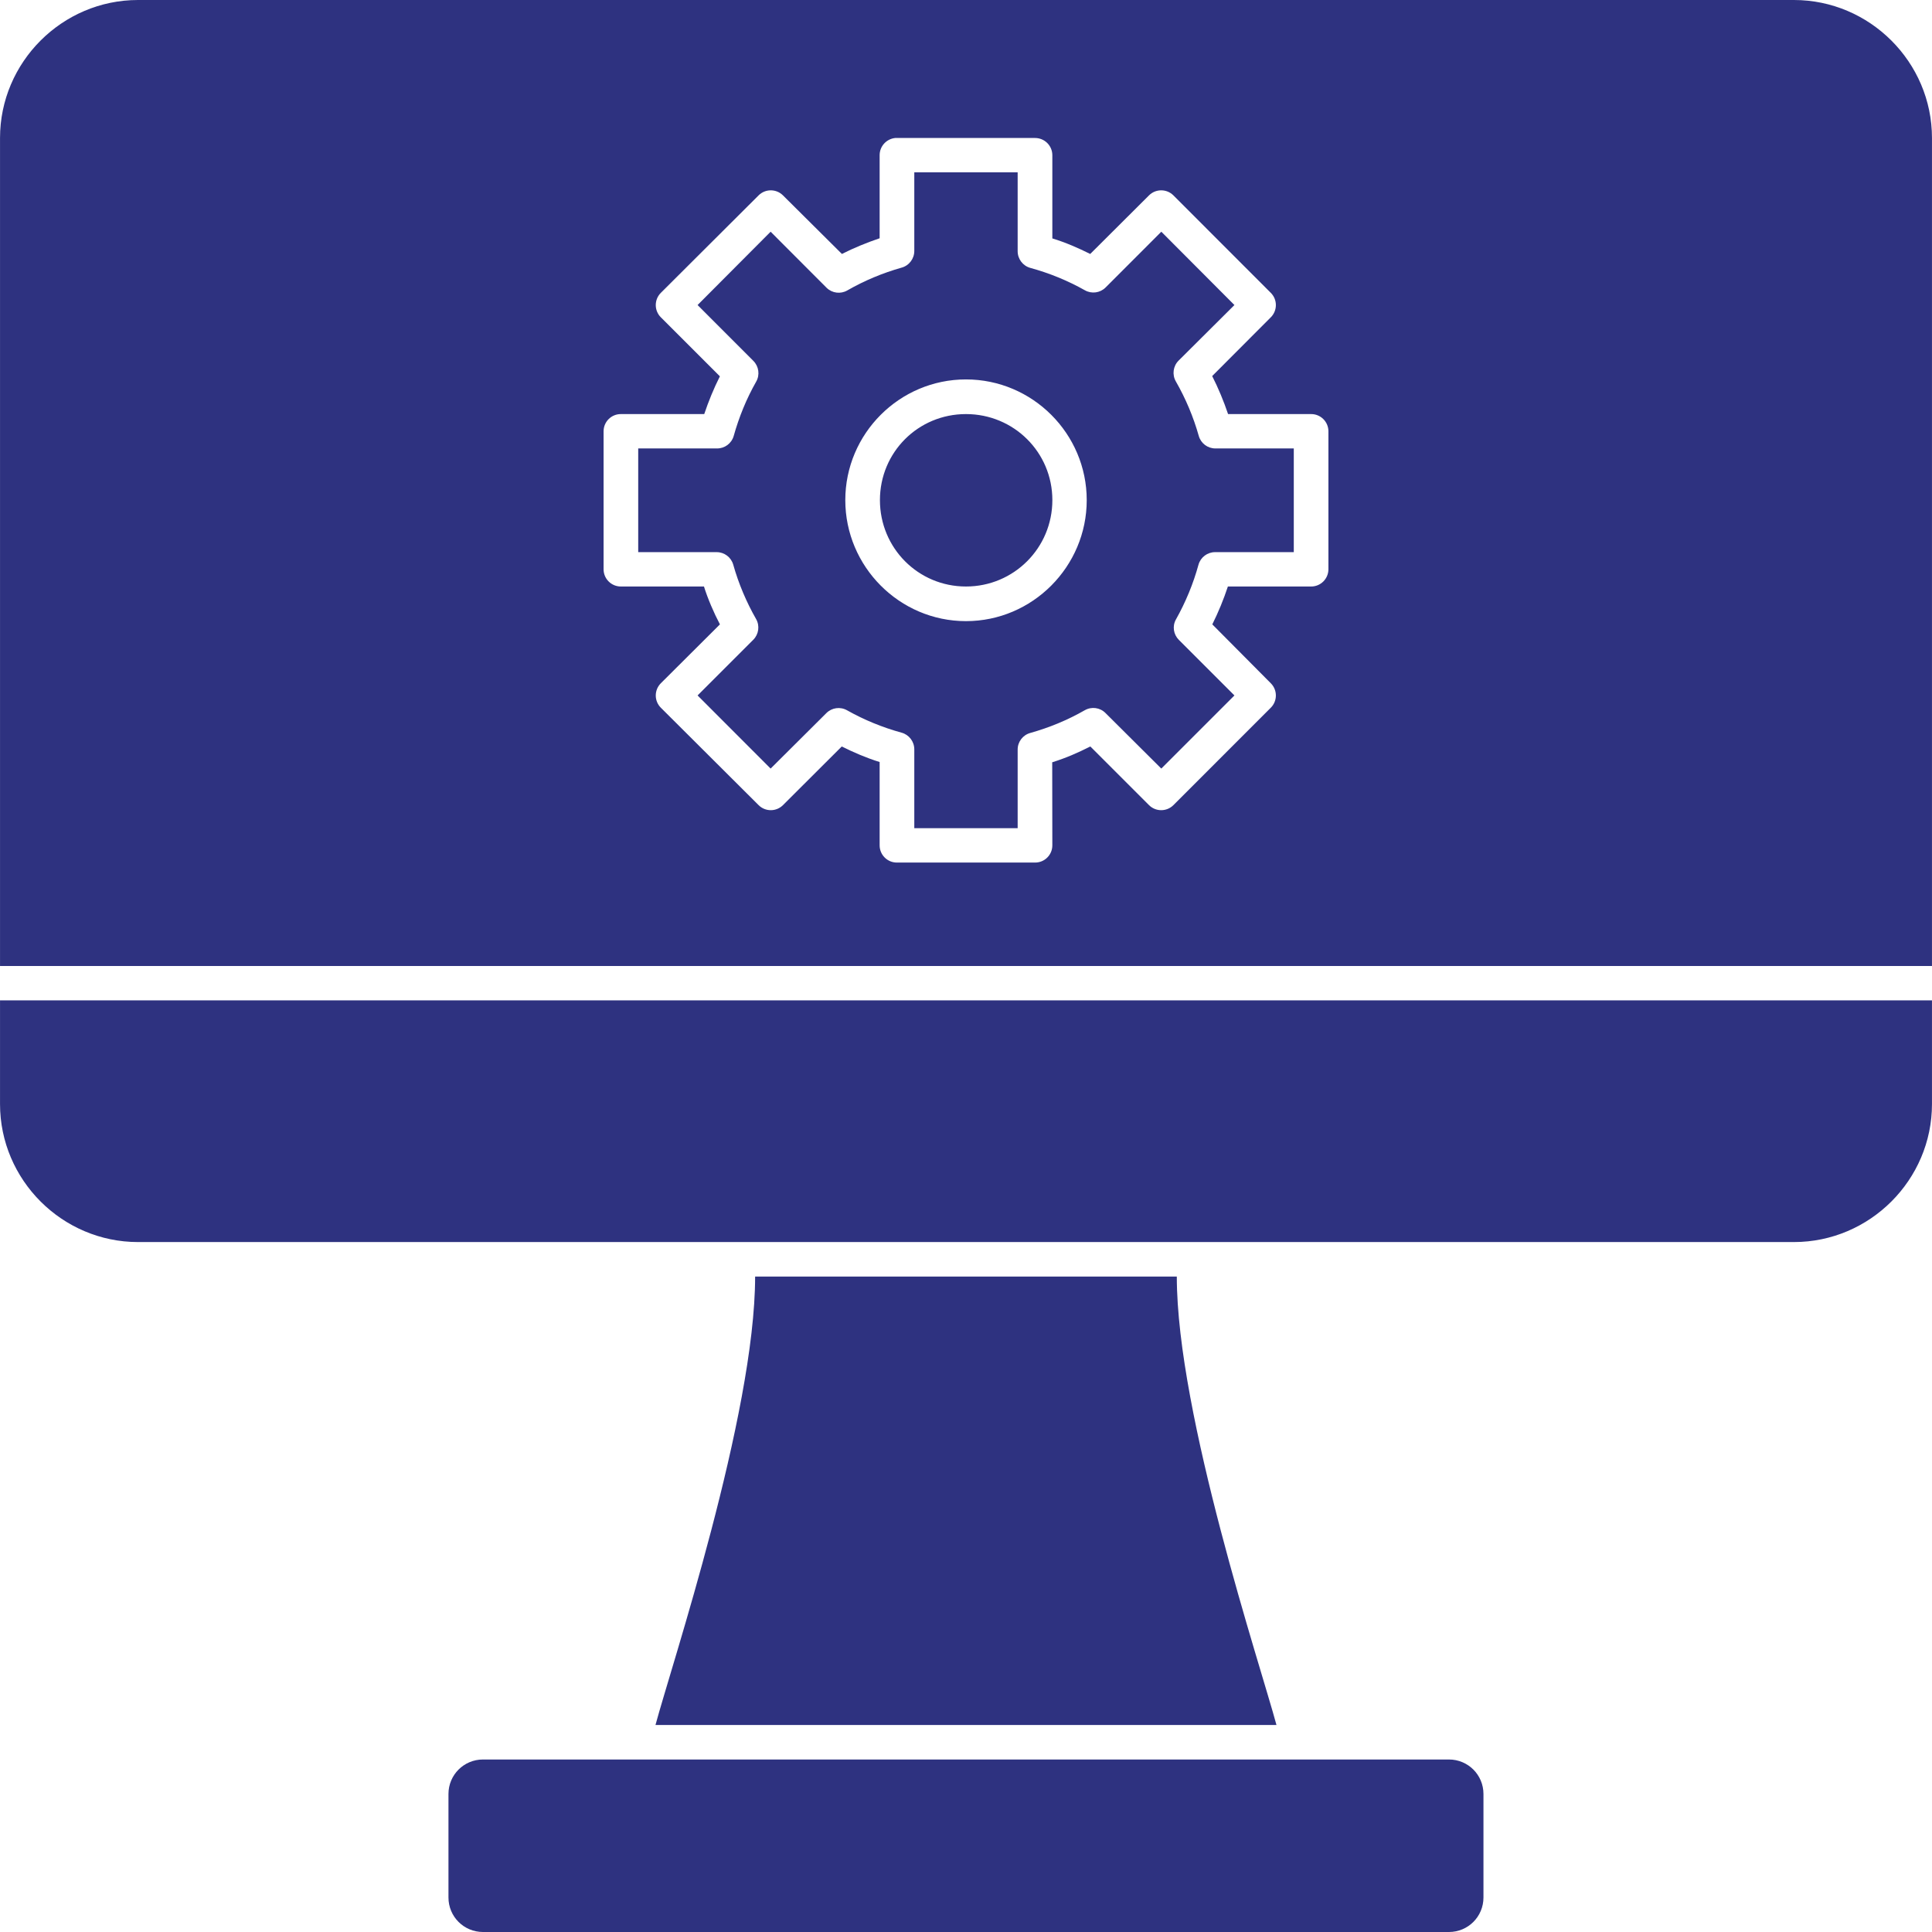 <svg width="80" height="80" viewBox="0 0 80 80" fill="none" xmlns="http://www.w3.org/2000/svg">
<path d="M5.716 0C2.575 0 0.001 2.573 0.001 5.714V40H79.999V5.714C79.999 2.573 77.423 0 74.282 0H5.716ZM37.069 5.714C37.096 5.713 37.118 5.713 37.141 5.714H42.858C43.251 5.713 43.571 6.028 43.575 6.42V9.872C44.123 10.039 44.649 10.269 45.144 10.516L47.582 8.086C47.86 7.813 48.306 7.813 48.584 8.086L52.621 12.126C52.901 12.405 52.901 12.86 52.621 13.139L50.194 15.572C50.447 16.069 50.674 16.617 50.852 17.146H54.29C54.682 17.144 55.002 17.459 55.007 17.852V23.569C55.008 23.965 54.687 24.287 54.29 24.286H50.844C50.671 24.812 50.447 25.358 50.199 25.854L52.621 28.292C52.901 28.572 52.901 29.026 52.621 29.305L48.584 33.343C48.306 33.616 47.86 33.616 47.582 33.343L45.149 30.91C44.606 31.182 44.161 31.378 43.57 31.565L43.575 35C43.577 35.397 43.255 35.719 42.858 35.717H37.141C36.744 35.719 36.422 35.397 36.424 35V31.554C35.856 31.376 35.349 31.156 34.856 30.91L32.417 33.343C32.139 33.616 31.694 33.616 31.416 33.343L27.364 29.305C27.084 29.026 27.084 28.572 27.364 28.292L29.811 25.854C29.566 25.392 29.304 24.784 29.15 24.286H25.71C25.313 24.287 24.991 23.965 24.993 23.569V17.852C24.997 17.459 25.317 17.144 25.71 17.146H29.161C29.337 16.62 29.559 16.077 29.809 15.583L27.364 13.139C27.084 12.86 27.084 12.405 27.364 12.126L31.416 8.086C31.694 7.813 32.139 7.813 32.417 8.086L34.862 10.516C35.355 10.264 35.9 10.044 36.424 9.866V6.42C36.426 6.055 36.705 5.751 37.069 5.714H37.069ZM37.859 7.137V10.385C37.862 10.71 37.645 10.998 37.331 11.083C36.545 11.306 35.793 11.619 35.085 12.026C34.809 12.185 34.46 12.142 34.231 11.92L31.91 9.595L28.885 12.631L31.193 14.941C31.423 15.17 31.472 15.525 31.31 15.806C30.907 16.515 30.601 17.268 30.381 18.052C30.292 18.362 30.008 18.573 29.686 18.569H26.427V22.863H29.675C29.993 22.863 30.273 23.073 30.361 23.379C30.583 24.166 30.904 24.927 31.31 25.636C31.466 25.915 31.418 26.263 31.193 26.49L28.885 28.797L31.91 31.825L34.22 29.526C34.447 29.3 34.795 29.254 35.074 29.411C35.786 29.812 36.543 30.121 37.331 30.338C37.641 30.422 37.856 30.703 37.859 31.024V34.294H42.139V31.044C42.136 30.718 42.352 30.434 42.666 30.349C43.454 30.127 44.205 29.817 44.915 29.411C45.196 29.249 45.549 29.295 45.777 29.526L48.087 31.825L51.115 28.797L48.816 26.498C48.59 26.272 48.536 25.929 48.693 25.65C49.094 24.937 49.412 24.168 49.628 23.379C49.716 23.073 49.996 22.863 50.314 22.863H53.573V18.569H50.323C50.005 18.568 49.727 18.358 49.639 18.052C49.417 17.265 49.097 16.505 48.69 15.795C48.528 15.514 48.574 15.159 48.805 14.93L51.115 12.631L48.088 9.595L45.778 11.906C45.551 12.131 45.202 12.177 44.924 12.02C44.211 11.619 43.455 11.31 42.666 11.094C42.353 11.009 42.136 10.721 42.139 10.396V7.137H37.859ZM39.999 15.711C42.752 15.711 44.999 17.956 44.999 20.709C44.999 23.462 42.752 25.72 39.999 25.72C37.246 25.72 35.002 23.462 35.002 20.709C35.002 17.956 37.246 15.711 39.999 15.711ZM39.999 17.146C38.018 17.146 36.436 18.728 36.436 20.709C36.436 22.69 38.018 24.286 39.999 24.286C41.98 24.286 43.576 22.69 43.576 20.709C43.576 18.728 41.98 17.146 39.999 17.146ZM0.001 41.423V45.717C0.001 48.858 2.575 51.431 5.716 51.431H74.282C77.423 51.431 79.999 48.858 79.999 45.717V41.423H0.001ZM31.268 52.86C31.268 58.572 27.791 69.003 27.142 71.429H52.856C52.206 69.003 48.729 58.572 48.729 52.86H31.268ZM19.999 72.857C19.207 72.857 18.57 73.494 18.57 74.286V78.571C18.57 79.363 19.207 80 19.999 80H59.999C60.79 80 61.427 79.363 61.427 78.571V74.286C61.427 73.494 60.79 72.857 59.999 72.857H19.999Z" fill="#2E3280"/>
</svg>
